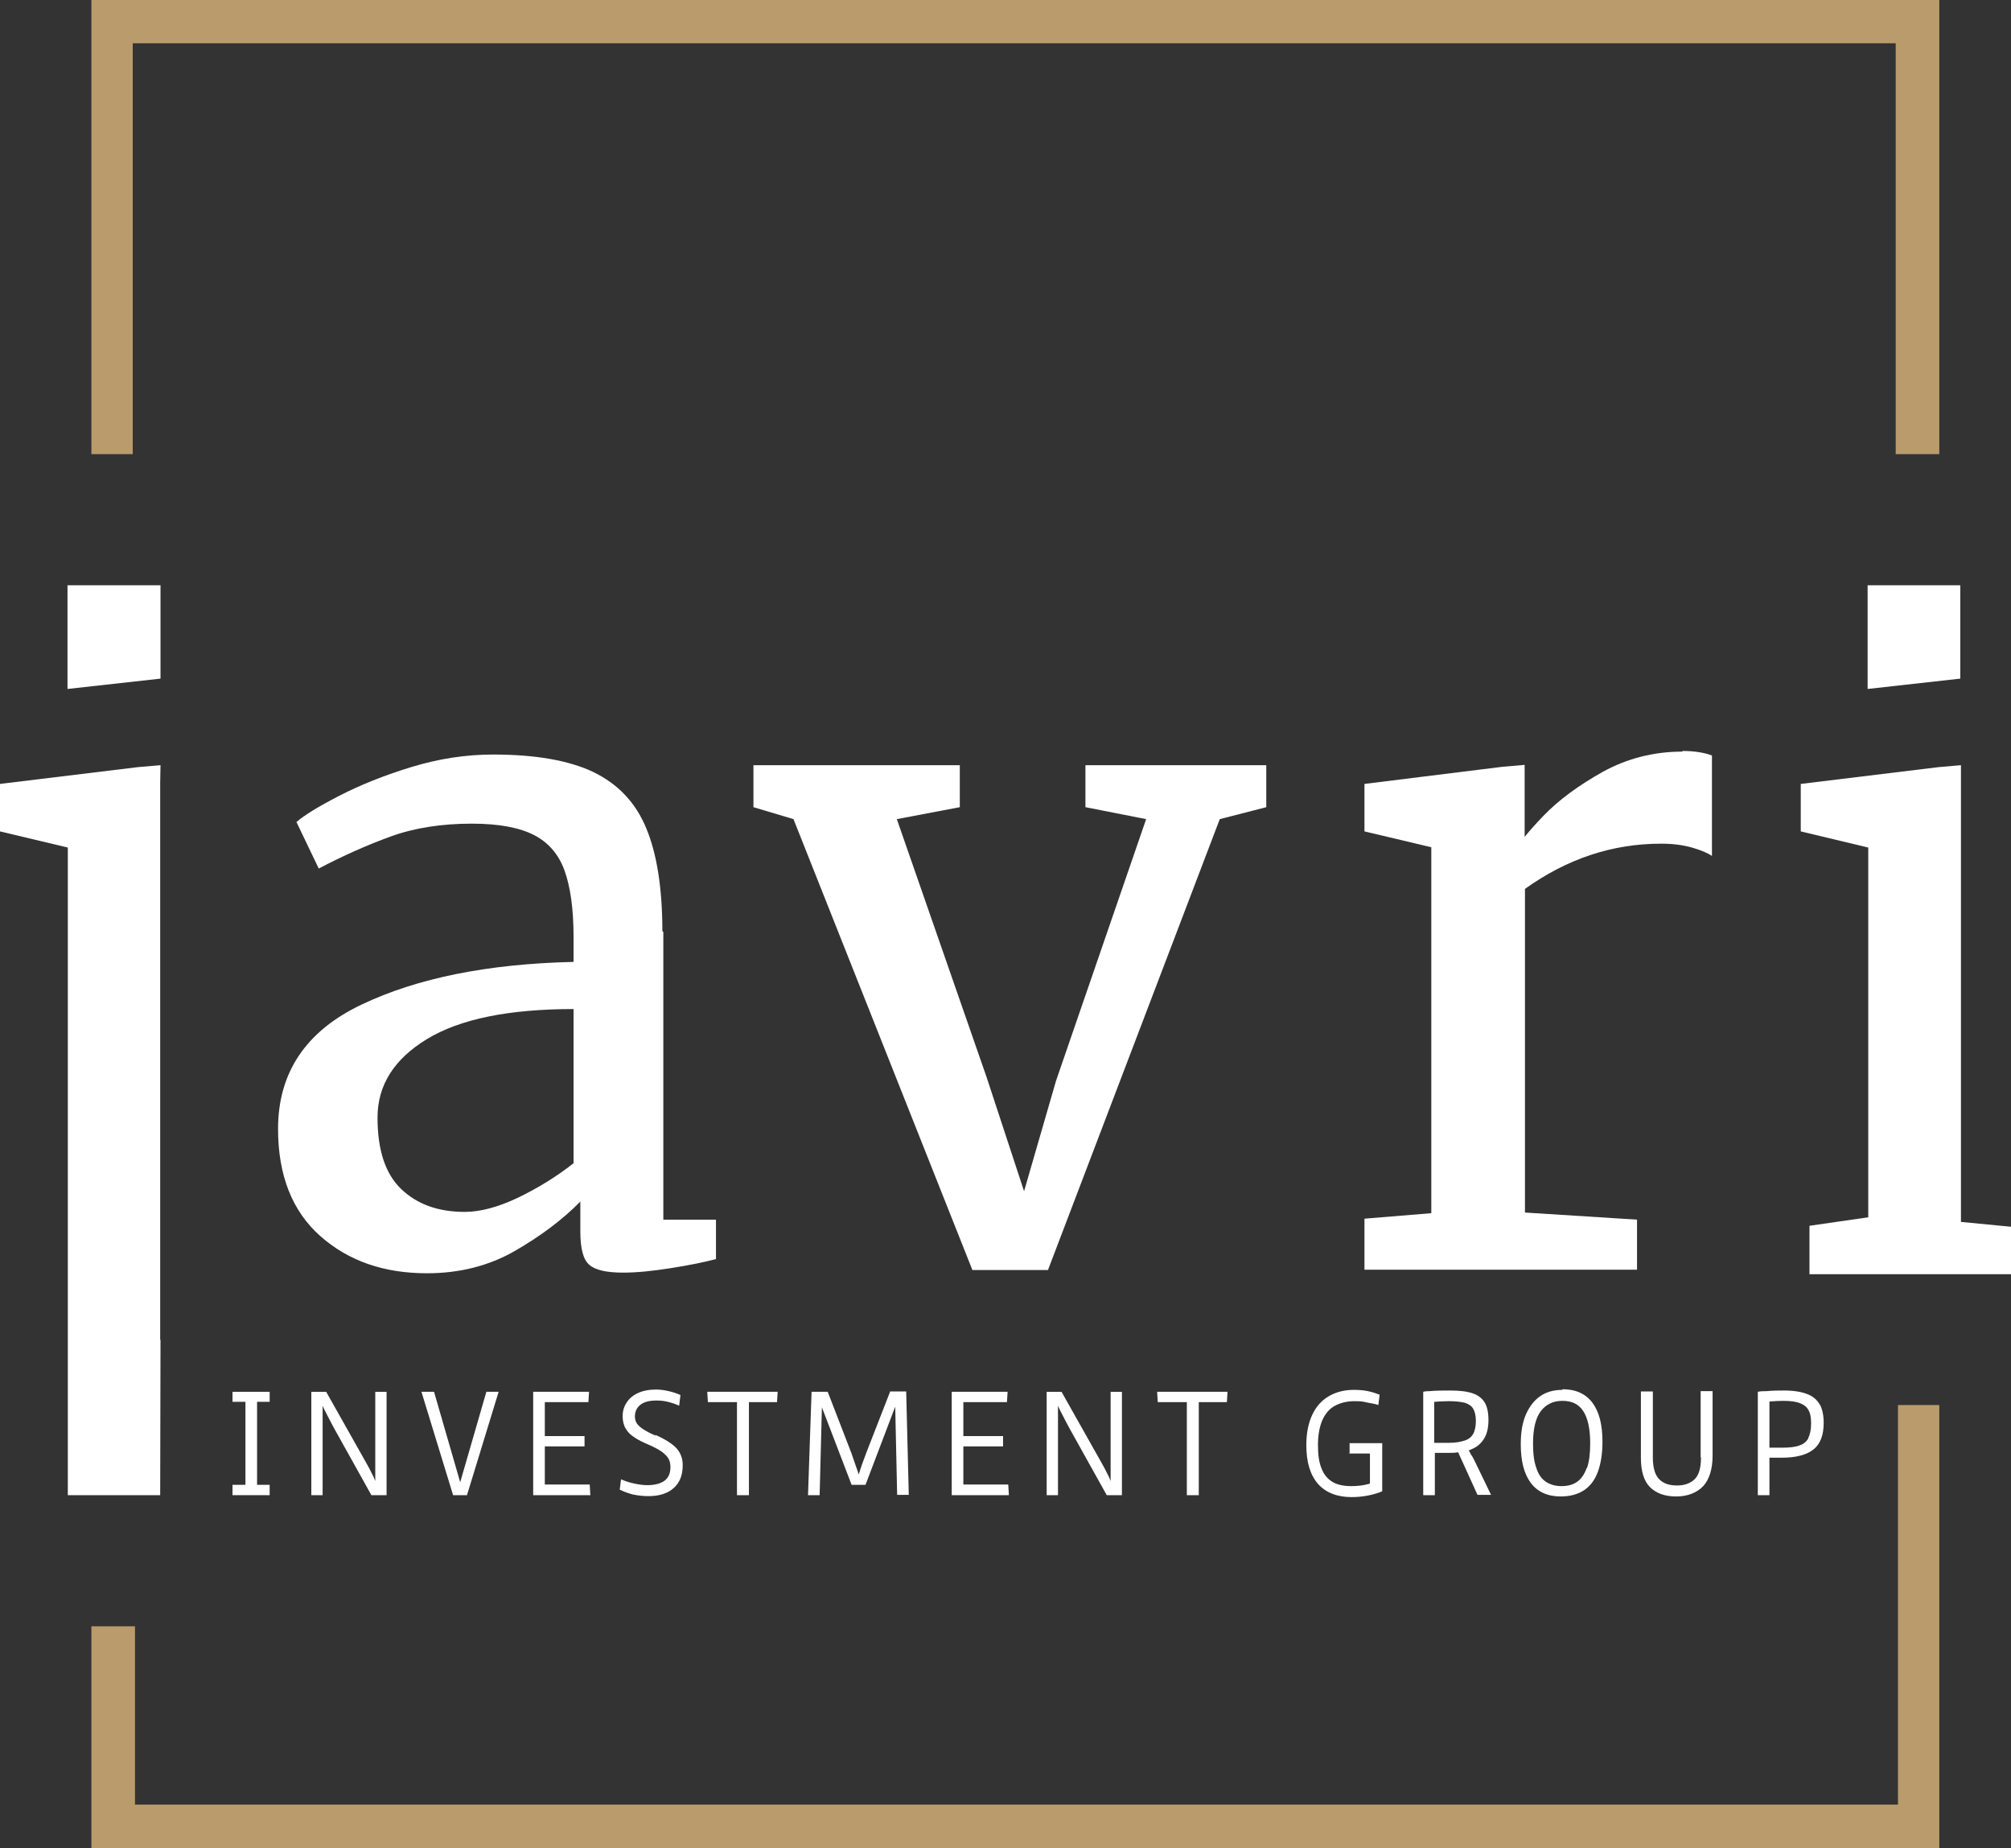 <?xml version="1.0" encoding="UTF-8"?> <svg xmlns="http://www.w3.org/2000/svg" id="Laag_2" viewBox="0 0 62.27 57.22"><rect x="0" y="0" width="62.27" height="57.22" fill="#333333" stroke="none"/><g id="Laag_1-2"><polygon points="7.2 43.4 7.6 43.4 7.6 45.97 7.2 45.97 7.2 46.29 8.35 46.29 8.35 45.97 7.96 45.97 7.96 43.4 8.35 43.4 8.35 43.09 7.2 43.09 7.2 43.4" style="fill:#fff; stroke-width:0px;"></polygon><path d="M11.62,45.85c-.03-.07-.06-.15-.1-.22-.06-.12-.12-.24-.18-.34l-1.24-2.2h-.46v3.2h.35v-2.77c.03.08.07.15.11.23.08.16.16.31.24.46l1.16,2.08h.47v-3.2h-.35v2.76Z" style="fill:#fff; stroke-width:0px;"></path><polygon points="14.25 45.89 13.44 43.09 13.05 43.09 14.03 46.29 14.46 46.29 15.44 43.09 15.06 43.09 14.25 45.89" style="fill:#fff; stroke-width:0px;"></polygon><polygon points="16.87 45.96 16.87 44.78 18.1 44.78 18.1 44.46 16.87 44.46 16.87 43.41 18.22 43.41 18.24 43.09 16.51 43.09 16.51 46.29 18.28 46.29 18.26 45.96 16.87 45.96" style="fill:#fff; stroke-width:0px;"></polygon><path d="M20.31,44.45c-.17-.07-.3-.14-.39-.2-.09-.06-.15-.11-.2-.18-.04-.06-.06-.14-.06-.22,0-.15.06-.27.17-.36.12-.09.28-.13.5-.13.12,0,.23.01.35.04.12.03.24.07.35.12l.04-.33c-.11-.05-.23-.09-.36-.12-.13-.03-.26-.05-.4-.05-.22,0-.41.04-.56.11-.15.07-.27.17-.35.3-.08.12-.12.26-.12.41s.03.28.09.38c.06.11.15.2.26.27.11.08.27.16.46.24.18.08.31.15.41.22.09.07.16.14.2.21.04.07.06.16.06.26,0,.19-.06.33-.18.42-.12.09-.3.14-.54.14-.13,0-.26-.02-.4-.05-.14-.03-.27-.07-.41-.13l-.04.32c.12.06.26.11.41.15.15.03.31.05.47.05.34,0,.6-.08.79-.25.19-.17.28-.4.28-.71,0-.2-.06-.37-.19-.52-.13-.14-.35-.28-.66-.42Z" style="fill:#fff; stroke-width:0px;"></path><polygon points="21.92 43.41 22.82 43.41 22.82 46.29 23.19 46.29 23.19 43.41 24.06 43.41 24.08 43.09 21.9 43.09 21.92 43.41" style="fill:#fff; stroke-width:0px;"></polygon><path d="M27.56,43.09l-.74,1.9c-.08.21-.16.43-.23.66-.02-.05-.03-.11-.06-.18-.08-.23-.14-.4-.17-.49l-.73-1.89h-.5l-.11,3.2h.36l.07-2.72.92,2.4h.43l.92-2.42.06,2.73h.36l-.08-3.2h-.5Z" style="fill:#fff; stroke-width:0px;"></path><polygon points="29.83 45.96 29.83 44.78 31.06 44.78 31.06 44.46 29.83 44.46 29.83 43.41 31.18 43.41 31.2 43.09 29.47 43.09 29.47 46.29 31.24 46.29 31.22 45.96 29.83 45.96" style="fill:#fff; stroke-width:0px;"></polygon><path d="M34.39,45.85c-.03-.07-.06-.15-.1-.22-.06-.12-.12-.24-.18-.34l-1.24-2.2h-.46v3.2h.35v-2.77c.03.08.07.15.11.23.08.16.16.31.24.46l1.16,2.08h.47v-3.2h-.35v2.77Z" style="fill:#fff; stroke-width:0px;"></path><polygon points="35.85 43.41 36.75 43.41 36.75 46.29 37.12 46.29 37.12 43.41 37.99 43.41 38.01 43.09 35.83 43.09 35.85 43.41" style="fill:#fff; stroke-width:0px;"></polygon><path d="M41.76,45h.66v.93s-.05.02-.07.02c-.15.04-.32.06-.5.06-.24,0-.44-.04-.59-.13-.15-.09-.27-.23-.34-.42-.08-.19-.11-.43-.11-.73s.05-.57.14-.77c.09-.2.22-.35.39-.44.17-.09.37-.14.6-.14.11,0,.22,0,.34.03s.23.04.34.07c.01,0,.03.01.06.02l.04-.32c-.1-.04-.22-.08-.36-.11-.14-.03-.29-.04-.44-.04-.3,0-.56.07-.78.2-.22.13-.39.32-.51.58-.12.26-.18.57-.18.93,0,.53.12.92.36,1.2.24.27.59.41,1.04.41.3,0,.59-.05.85-.14l.1-.04v-1.49h-1.01v.33Z" style="fill:#fff; stroke-width:0px;"></path><path d="M45.57,45.07c-.03-.05-.06-.11-.09-.17.03,0,.05-.02.08-.03.18-.07.31-.19.4-.34.09-.15.13-.34.13-.57s-.04-.4-.11-.53c-.08-.13-.2-.23-.37-.29-.17-.06-.4-.09-.7-.09-.22,0-.44,0-.65.02-.05,0-.12,0-.19.02v3.2h.36v-1.31c.14,0,.29,0,.46,0,.09,0,.18,0,.26-.02l.6,1.32h.42l-.46-.95c-.05-.1-.09-.19-.14-.27ZM44.86,44.67c-.16,0-.31,0-.45,0v-1.27c.17-.01.31-.02.45-.02.21,0,.38.02.5.05.12.04.21.1.26.19.05.09.08.21.08.37,0,.17-.03.3-.08.4-.06.1-.14.17-.27.21-.12.04-.28.07-.49.07Z" style="fill:#fff; stroke-width:0px;"></path><path d="M48.38,43.03c-.26,0-.49.06-.68.19-.19.13-.34.32-.45.57-.11.25-.16.56-.16.92,0,.52.1.92.31,1.2.21.28.52.42.93.42.29,0,.54-.07.73-.2.19-.13.33-.32.42-.57.09-.25.14-.56.14-.92,0-.53-.1-.93-.31-1.21-.21-.28-.52-.42-.93-.42ZM49.13,45.45c-.07.2-.17.34-.3.43s-.29.13-.48.13-.36-.05-.49-.14c-.13-.09-.23-.23-.29-.43-.07-.19-.1-.44-.1-.75,0-.45.08-.79.24-1,.16-.21.38-.32.67-.32s.5.1.64.31c.14.21.22.54.22,1,0,.32-.03.57-.1.77Z" style="fill:#fff; stroke-width:0px;"></path><path d="M52.67,45.12c0,.32-.06.54-.19.67-.13.13-.31.2-.55.2s-.42-.06-.55-.19c-.13-.13-.2-.35-.2-.68v-2.04h-.37v2.05c0,.41.09.72.28.91s.46.29.81.29.64-.11.84-.32c.19-.21.29-.53.29-.95v-1.99h-.37v2.04Z" style="fill:#fff; stroke-width:0px;"></path><path d="M56.35,43.49c-.08-.15-.21-.26-.39-.33-.18-.07-.42-.11-.72-.11-.15,0-.33,0-.55.02-.09,0-.17,0-.26.02v3.2h.36v-1.16c.12,0,.24,0,.39,0,.44,0,.77-.09.98-.26.21-.17.31-.45.31-.82,0-.23-.04-.42-.12-.57ZM56,44.52c-.06.11-.15.19-.28.23-.13.05-.31.07-.54.07-.11,0-.24,0-.39,0v-1.43c.14-.01.29-.02.42-.02.22,0,.39.02.52.07.13.05.22.12.27.22.06.1.08.24.08.41,0,.19-.03.34-.09.45Z" style="fill:#fff; stroke-width:0px;"></path><polygon points="60.05 14.06 60.05 0 2.83 0 2.83 14.06 4.11 14.06 4.11 1.34 58.7 1.34 58.7 14.06 60.05 14.06" style="fill:#ba9b6c; stroke-width:0px;"></polygon><polygon points="4.97 21.01 2.09 21.33 2.09 18.12 4.97 18.12 4.97 21.01" style="fill:#fff; stroke-width:0px;"></polygon><polygon points="60.7 18.12 57.83 18.12 57.83 21.33 60.7 21.01 60.7 18.12" style="fill:#fff; stroke-width:0px;"></polygon><polygon points="60.72 37.83 60.72 24.25 60.72 23.69 60.03 23.75 55.76 24.27 55.76 25.74 57.85 26.24 57.85 37.69 57.83 37.69 56.03 37.95 56.03 39.45 62.27 39.45 62.27 37.98 60.72 37.83" style="fill:#fff; stroke-width:0px;"></polygon><polygon points="4.96 24.25 4.97 23.69 4.27 23.75 0 24.27 0 25.74 2.1 26.24 2.1 41.48 2.1 46.29 4.96 46.29 4.97 41.48 4.96 41.48 4.96 24.25" style="fill:#fff; stroke-width:0px;"></polygon><path d="M20.51,28.83c0-1.33-.17-2.4-.5-3.19-.33-.8-.88-1.37-1.64-1.74-.76-.36-1.8-.54-3.1-.54-.85,0-1.69.13-2.54.39-.85.26-1.59.56-2.23.89-.64.33-1.08.6-1.32.81l.69,1.44c.74-.39,1.48-.72,2.22-.99.74-.27,1.59-.4,2.52-.4.83,0,1.47.12,1.92.35.45.23.77.6.95,1.1.18.5.28,1.18.28,2.05v.78c-2.65.06-4.84.5-6.56,1.32-1.73.82-2.59,2.11-2.59,3.85,0,1.44.44,2.55,1.31,3.32.87.77,1.97,1.15,3.3,1.15,1.01,0,1.92-.23,2.72-.69.8-.46,1.48-.97,2.03-1.53v.92c0,.54.09.88.28,1.04.18.16.53.24,1.05.24.42,0,.91-.05,1.48-.14.56-.09,1.02-.18,1.39-.28v-1.22h-1.63v-8.91ZM17.75,36.02c-.52.41-1.09.76-1.71,1.06-.63.3-1.18.44-1.65.44-.83,0-1.48-.24-1.97-.71-.49-.47-.73-1.21-.73-2.21s.51-1.81,1.53-2.43c1.02-.62,2.53-.93,4.54-.93v4.78Z" style="fill:#fff; stroke-width:0px;"></path><polygon points="33.61 24.99 35.49 25.36 32.7 33.46 31.71 36.88 30.55 33.35 27.77 25.36 29.72 24.99 29.72 23.69 23.33 23.69 23.33 24.99 24.57 25.36 30.11 39.32 32.45 39.32 37.77 25.36 39.21 24.99 39.21 23.69 33.61 23.69 33.61 24.99" style="fill:#fff; stroke-width:0px;"></polygon><path d="M52.09,23.27c-.88,0-1.7.21-2.45.62-.75.42-1.37.87-1.85,1.37-.23.24-.42.45-.58.65v-2.23s-.69.06-.69.06l-4.27.53v1.47l2.07.49v11.33l-2.07.17v1.58h8.44v-1.55l-3.47-.22v-10.02c1.3-.93,2.7-1.4,4.22-1.4.35,0,.67.04.95.12.28.08.49.17.62.26v-3.11c-.24-.09-.54-.14-.91-.14Z" style="fill:#fff; stroke-width:0px;"></path><polygon points="2.83 50.35 2.83 57.22 60.05 57.22 60.05 43.5 58.77 43.5 58.77 55.87 4.18 55.87 4.18 50.35 2.83 50.35" style="fill:#ba9b6c; stroke-width:0px;"></polygon></g></svg> 